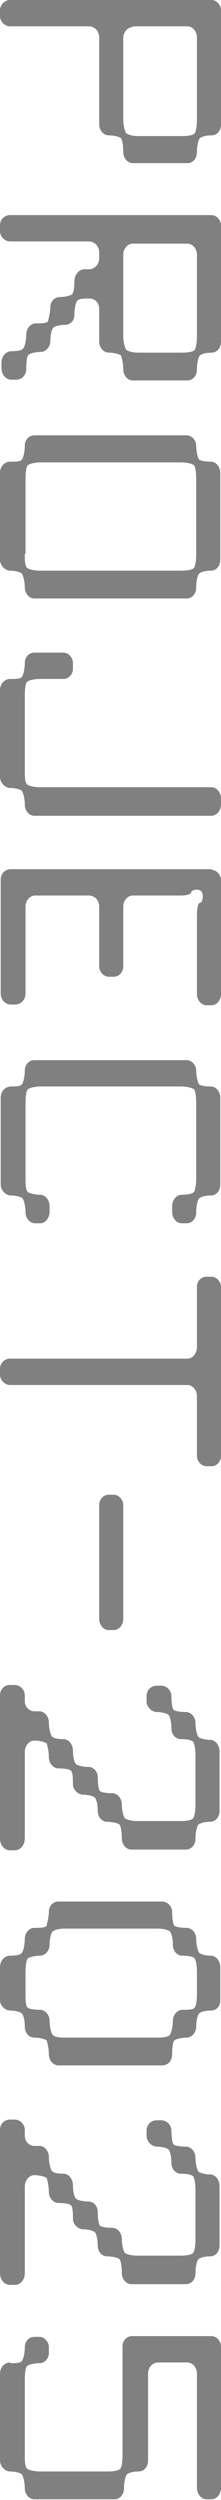 <?xml version="1.0" encoding="UTF-8"?>
<svg xmlns="http://www.w3.org/2000/svg" version="1.1" viewBox="0 0 30.3 341.7">
  <defs>
    <style>
      .cls-1 {
        fill: gray;
      }
    </style>
  </defs>
  <!-- Generator: Adobe Illustrator 28.7.9, SVG Export Plug-In . SVG Version: 1.2.0 Build 218)  -->
  <g>
    <g id="_レイヤー_1" data-name="レイヤー_1">
      <g>
        <path class="cls-1" d="M18.2,22.3c-.7,0-1.3-.7-1.3-1.5s-.1-1.6-.3-1.9c-.2-.2-1-.4-1.7-.4s-1.3-.7-1.3-1.5V5.1c0-.8-.6-1.5-1.4-1.5H1.4c-.8,0-1.4-.7-1.4-1.4v-.8C0,.7.6,0,1.4,0h27.6c.7,0,1.3.7,1.3,1.4v15.6c0,.8-.5,1.5-1.3,1.5s-1.4.2-1.6.4c-.2.2-.4,1-.4,1.9s-.6,1.5-1.3,1.5h-7.5ZM18.2,3.7c-.7,0-1.3.7-1.3,1.5v11.1c0,.8.2,1.6.4,1.9.2.2.9.4,1.6.4h6.1c.7,0,1.5-.1,1.7-.4s.3-1.1.3-1.9V5.1c0-.8-.6-1.5-1.3-1.5h-7.5Z"/>
        <path class="cls-1" d="M30.3,46.7c0,.8-.5,1.5-1.3,1.5s-1.4.2-1.6.4c-.2.2-.4,1-.4,1.9s-.6,1.5-1.3,1.5h-7.5c-.7,0-1.3-.7-1.3-1.5s-.2-1.6-.3-1.9c-.2-.2-1-.4-1.7-.4s-1.3-.7-1.3-1.5v-4.5c0-.8-.6-1.4-1.3-1.4s-1.5,0-1.7.3c-.2.2-.4,1.1-.4,1.9s-.5,1.4-1.3,1.4-1.4.2-1.6.4-.4,1-.4,1.8-.6,1.5-1.3,1.5-1.5.2-1.7.4c-.2.2-.3,1-.3,1.9s-.6,1.5-1.4,1.5h-.6c-.8,0-1.4-.7-1.4-1.6v-.7c0-.9.6-1.6,1.4-1.6s1.4-.1,1.6-.4c.2-.2.4-1.1.4-1.9s.6-1.5,1.3-1.5,1.5,0,1.7-.3c0-.2.3-1.1.3-1.9s.6-1.4,1.3-1.4,1.5-.2,1.7-.4c.2-.2.3-1,.3-1.8s.6-1.6,1.4-1.6h.6c.8,0,1.4-.7,1.4-1.5v-.8c0-.8-.6-1.5-1.4-1.5H1.4c-.8,0-1.4-.7-1.4-1.4v-.8c0-.8.6-1.4,1.4-1.4h27.6c.7,0,1.3.7,1.3,1.4v15.6ZM25,48.2c.7,0,1.5-.1,1.7-.4s.3-1.1.3-1.9v-11.1c0-.8-.6-1.5-1.3-1.5h-7.5c-.7,0-1.3.7-1.3,1.5v11.1c0,.8.2,1.6.4,1.9.2.2.9.4,1.6.4h6.1Z"/>
        <path class="cls-1" d="M0,64.6c0-.8.6-1.5,1.4-1.5s1.4,0,1.6-.3c.2-.2.4-1.1.4-1.9s.6-1.4,1.3-1.4h20.9c.7,0,1.3.7,1.3,1.4s.2,1.7.4,1.9c.2.2.9.3,1.6.3s1.3.7,1.3,1.5v11.9c0,.8-.5,1.5-1.3,1.5s-1.4.2-1.6.4c-.2.2-.4,1-.4,1.9s-.6,1.5-1.3,1.5H4.7c-.7,0-1.3-.7-1.3-1.5s-.2-1.6-.4-1.9c-.2-.2-.9-.4-1.6-.4s-1.4-.7-1.4-1.5v-11.9ZM3.4,75.7c0,.8,0,1.6.3,1.9.2.2,1,.4,1.7.4h19.5c.7,0,1.5-.1,1.7-.4s.3-1.1.3-1.9v-10.2c0-.9-.1-1.7-.3-1.9-.2-.2-1-.4-1.7-.4H5.5c-.7,0-1.5.2-1.7.4-.2.2-.3,1-.3,1.9v10.2Z"/>
        <path class="cls-1" d="M0,94.3c0-.8.6-1.5,1.4-1.5s1.4,0,1.6-.3c.2-.2.4-1.1.4-1.9s.6-1.4,1.3-1.4h4c.7,0,1.3.7,1.3,1.4v.8c0,.8-.6,1.4-1.3,1.4h-3.3c-.7,0-1.5.2-1.7.4-.2.2-.3,1-.3,1.9v10.2c0,.8,0,1.6.3,1.9.2.2,1,.4,1.7.4h23.6c.7,0,1.3.7,1.3,1.6v.7c0,.9-.6,1.6-1.3,1.6H4.7c-.7,0-1.3-.7-1.3-1.5s-.2-1.6-.4-1.9c-.2-.2-.9-.4-1.6-.4s-1.4-.7-1.4-1.5v-11.9Z"/>
        <path class="cls-1" d="M29,118.9c.7,0,1.3.7,1.3,1.4v15.6c0,.8-.6,1.5-1.3,1.5h-.7c-.7,0-1.3-.7-1.3-1.5v-10.9c0-.9.2-1.6.4-1.6s.4-.3.4-.9-.3-.9-.8-.9-.8.2-.8.4-.6.4-1.4.4h-6.6c-.7,0-1.3.7-1.3,1.5v8.2c0,.8-.6,1.4-1.3,1.4h-.7c-.7,0-1.3-.7-1.3-1.4v-8.2c0-.8-.6-1.5-1.4-1.5h-7.4c-.7,0-1.3.7-1.3,1.5v11.9c0,.8-.6,1.5-1.4,1.5h-.6c-.8,0-1.4-.7-1.4-1.5v-15.6c0-.8.6-1.4,1.4-1.4h27.6Z"/>
        <path class="cls-1" d="M1.4,148.5c.7,0,1.4,0,1.6-.3.2-.2.4-1.1.4-1.9s.6-1.4,1.3-1.4h20.9c.7,0,1.3.7,1.3,1.4s.2,1.7.4,1.9c.2.2.9.3,1.6.3s1.3.7,1.3,1.5v11.9c0,.8-.5,1.5-1.3,1.5s-1.4.2-1.6.4c-.2.2-.4,1-.4,1.9s-.6,1.5-1.3,1.5h-.7c-.7,0-1.3-.7-1.3-1.6v-.7c0-.9.6-1.6,1.3-1.6s1.5-.1,1.7-.4.3-1.1.3-1.9v-10.2c0-.9-.1-1.7-.3-1.9-.2-.2-1-.4-1.7-.4H5.5c-.7,0-1.5.2-1.7.4-.2.2-.3,1-.3,1.9v10.2c0,.8,0,1.6.3,1.9.2.2,1,.4,1.7.4s1.3.7,1.3,1.6v.7c0,.9-.6,1.6-1.3,1.6h-.7c-.7,0-1.3-.7-1.3-1.5s-.2-1.6-.4-1.9c-.2-.2-.9-.4-1.6-.4s-1.4-.7-1.4-1.5v-11.9c0-.8.6-1.5,1.4-1.5Z"/>
        <path class="cls-1" d="M25.7,185.7c.7,0,1.3-.7,1.3-1.6v-8.2c0-.8.6-1.4,1.3-1.4h.7c.7,0,1.3.7,1.3,1.4v23.1c0,.8-.6,1.4-1.3,1.4h-.7c-.7,0-1.3-.7-1.3-1.4v-8.2c0-.8-.6-1.5-1.3-1.5H1.4c-.8,0-1.4-.7-1.4-1.4v-.8c0-.8.6-1.4,1.4-1.4h24.3Z"/>
        <path class="cls-1" d="M16.9,221.3c0,.8-.6,1.5-1.3,1.5h-.7c-.7,0-1.3-.7-1.3-1.5v-15.6c0-.8.6-1.4,1.3-1.4h.7c.7,0,1.3.7,1.3,1.4v15.6Z"/>
        <path class="cls-1" d="M0,231.7c0-.8.6-1.4,1.4-1.4h.6c.8,0,1.4.7,1.4,1.4v.8c0,.8.6,1.4,1.3,1.4h.7c.7,0,1.3.7,1.3,1.5s.2,1.6.4,1.9.9.4,1.6.4,1.3.7,1.3,1.6.2,1.6.4,1.8c.2.2.9.4,1.7.4s1.3.7,1.3,1.4.1,1.7.3,1.9c.2.2,1,.3,1.7.3s1.3.7,1.3,1.5.2,1.6.4,1.9c.2.2.9.4,1.7.4h6c.7,0,1.5-.1,1.7-.4s.3-1.1.3-1.9v-6.6c0-.8-.1-1.6-.3-1.9s-1-.4-1.7-.4-1.3-.6-1.3-1.5-.2-1.6-.4-1.8c-.2-.2-.9-.4-1.6-.4s-1.4-.7-1.4-1.4v-.8c0-.8.6-1.4,1.4-1.4h.6c.8,0,1.4.7,1.4,1.4s.1,1.7.3,1.9c.2.2,1,.3,1.7.3s1.3.7,1.3,1.5.2,1.6.4,1.9c.2.2.9.4,1.6.4s1.3.7,1.3,1.6v8.1c0,.8-.5,1.5-1.3,1.5s-1.4.2-1.6.4c-.2.2-.4,1-.4,1.9s-.6,1.5-1.3,1.5h-7.5c-.7,0-1.3-.7-1.3-1.5s-.1-1.6-.3-1.9c-.2-.2-1-.4-1.7-.4s-1.3-.6-1.3-1.5-.2-1.6-.4-1.8-.9-.4-1.6-.4-1.4-.7-1.4-1.4,0-1.7-.3-1.9c-.2-.2-1-.3-1.7-.3s-1.3-.7-1.3-1.5-.2-1.6-.3-1.9c-.2-.2-1-.4-1.7-.4s-1.3.7-1.3,1.6v11.8c0,.9-.6,1.6-1.4,1.6h-.6c-.8,0-1.4-.7-1.4-1.6v-19.3Z"/>
        <path class="cls-1" d="M22.2,259.9c.8,0,1.4.7,1.4,1.4s.1,1.7.3,1.9c.2.2,1,.3,1.7.3s1.3.7,1.3,1.5.2,1.6.4,1.9c.2.2.9.4,1.6.4s1.3.7,1.3,1.6v4.5c0,.8-.5,1.4-1.3,1.4s-1.4.2-1.6.4c-.2.2-.4,1-.4,1.8s-.6,1.5-1.3,1.5-1.5.2-1.7.4c-.2.2-.3,1-.3,1.9s-.6,1.5-1.4,1.5h-14.2c-.7,0-1.3-.7-1.3-1.5s-.2-1.6-.3-1.9c-.2-.2-1-.4-1.7-.4s-1.3-.6-1.3-1.5-.2-1.6-.4-1.8c-.2-.2-.9-.4-1.6-.4s-1.4-.7-1.4-1.4v-4.5c0-.9.6-1.6,1.4-1.6s1.4-.1,1.6-.4c.2-.2.4-1.1.4-1.9s.6-1.5,1.3-1.5,1.5,0,1.7-.3c0-.2.3-1.1.3-1.9s.6-1.4,1.3-1.4h14.2ZM8.8,263.6c-.7,0-1.4.2-1.6.4-.2.2-.4,1-.4,1.8s-.6,1.5-1.3,1.5-1.5.2-1.7.4c-.2.2-.3,1.1-.3,1.9v2.9c0,.8,0,1.7.3,1.9.2.2,1,.3,1.7.3s1.3.7,1.3,1.5.2,1.6.4,1.9.9.4,1.6.4h12.8c.8,0,1.5-.1,1.7-.4s.4-1.1.4-1.9.6-1.5,1.3-1.5,1.5,0,1.7-.3.3-1.1.3-1.9v-2.9c0-.8-.1-1.6-.3-1.9s-1-.4-1.7-.4-1.3-.6-1.3-1.5-.2-1.6-.4-1.8c-.2-.2-.9-.4-1.7-.4h-12.8Z"/>
        <path class="cls-1" d="M0,291.1c0-.8.6-1.4,1.4-1.4h.6c.8,0,1.4.7,1.4,1.4v.8c0,.8.6,1.4,1.3,1.4h.7c.7,0,1.3.7,1.3,1.5s.2,1.6.4,1.9.9.4,1.6.4,1.3.7,1.3,1.6.2,1.6.4,1.8c.2.2.9.4,1.7.4s1.3.7,1.3,1.4.1,1.7.3,1.9c.2.2,1,.3,1.7.3s1.3.7,1.3,1.5.2,1.6.4,1.9c.2.2.9.4,1.7.4h6c.7,0,1.5-.1,1.7-.4s.3-1.1.3-1.9v-6.6c0-.8-.1-1.6-.3-1.9s-1-.4-1.7-.4-1.3-.6-1.3-1.5-.2-1.6-.4-1.8c-.2-.2-.9-.4-1.6-.4s-1.4-.7-1.4-1.4v-.8c0-.8.6-1.4,1.4-1.4h.6c.8,0,1.4.7,1.4,1.4s.1,1.7.3,1.9c.2.2,1,.3,1.7.3s1.3.7,1.3,1.5.2,1.6.4,1.9c.2.2.9.4,1.6.4s1.3.7,1.3,1.6v8.1c0,.8-.5,1.5-1.3,1.5s-1.4.2-1.6.4c-.2.2-.4,1-.4,1.9s-.6,1.5-1.3,1.5h-7.5c-.7,0-1.3-.7-1.3-1.5s-.1-1.6-.3-1.9c-.2-.2-1-.4-1.7-.4s-1.3-.6-1.3-1.5-.2-1.6-.4-1.8-.9-.4-1.6-.4-1.4-.7-1.4-1.4,0-1.7-.3-1.9c-.2-.2-1-.3-1.7-.3s-1.3-.7-1.3-1.5-.2-1.6-.3-1.9c-.2-.2-1-.4-1.7-.4s-1.3.7-1.3,1.6v11.8c0,.9-.6,1.6-1.4,1.6h-.6c-.8,0-1.4-.7-1.4-1.6v-19.3Z"/>
        <path class="cls-1" d="M1.4,323c.7,0,1.4,0,1.6-.3.2-.2.4-1.1.4-1.9s.6-1.4,1.3-1.4h.7c.7,0,1.3.7,1.3,1.4v.8c0,.8-.6,1.4-1.3,1.4s-1.5.2-1.7.4c-.2.2-.3,1-.3,1.9v10.2c0,.8,0,1.6.3,1.9.2.2,1,.4,1.7.4h9.4c.7,0,1.5-.1,1.7-.4.2-.2.3-1.1.3-1.9v-14.8c0-.8.6-1.4,1.3-1.4h10.9c.7,0,1.3.7,1.3,1.4v19.3c0,.9-.6,1.6-1.3,1.6h-.7c-.7,0-1.3-.7-1.3-1.6v-15.6c0-.8-.6-1.5-1.3-1.5h-4c-.8,0-1.4.7-1.4,1.5v11.9c0,.8-.5,1.5-1.3,1.5s-1.4.2-1.6.4c-.2.2-.4,1-.4,1.9s-.6,1.5-1.3,1.5H4.7c-.7,0-1.3-.7-1.3-1.5s-.2-1.6-.4-1.9c-.2-.2-.9-.4-1.6-.4s-1.4-.7-1.4-1.5v-11.9c0-.8.6-1.5,1.4-1.5Z"/>
      </g>
    </g>
  </g>
</svg>